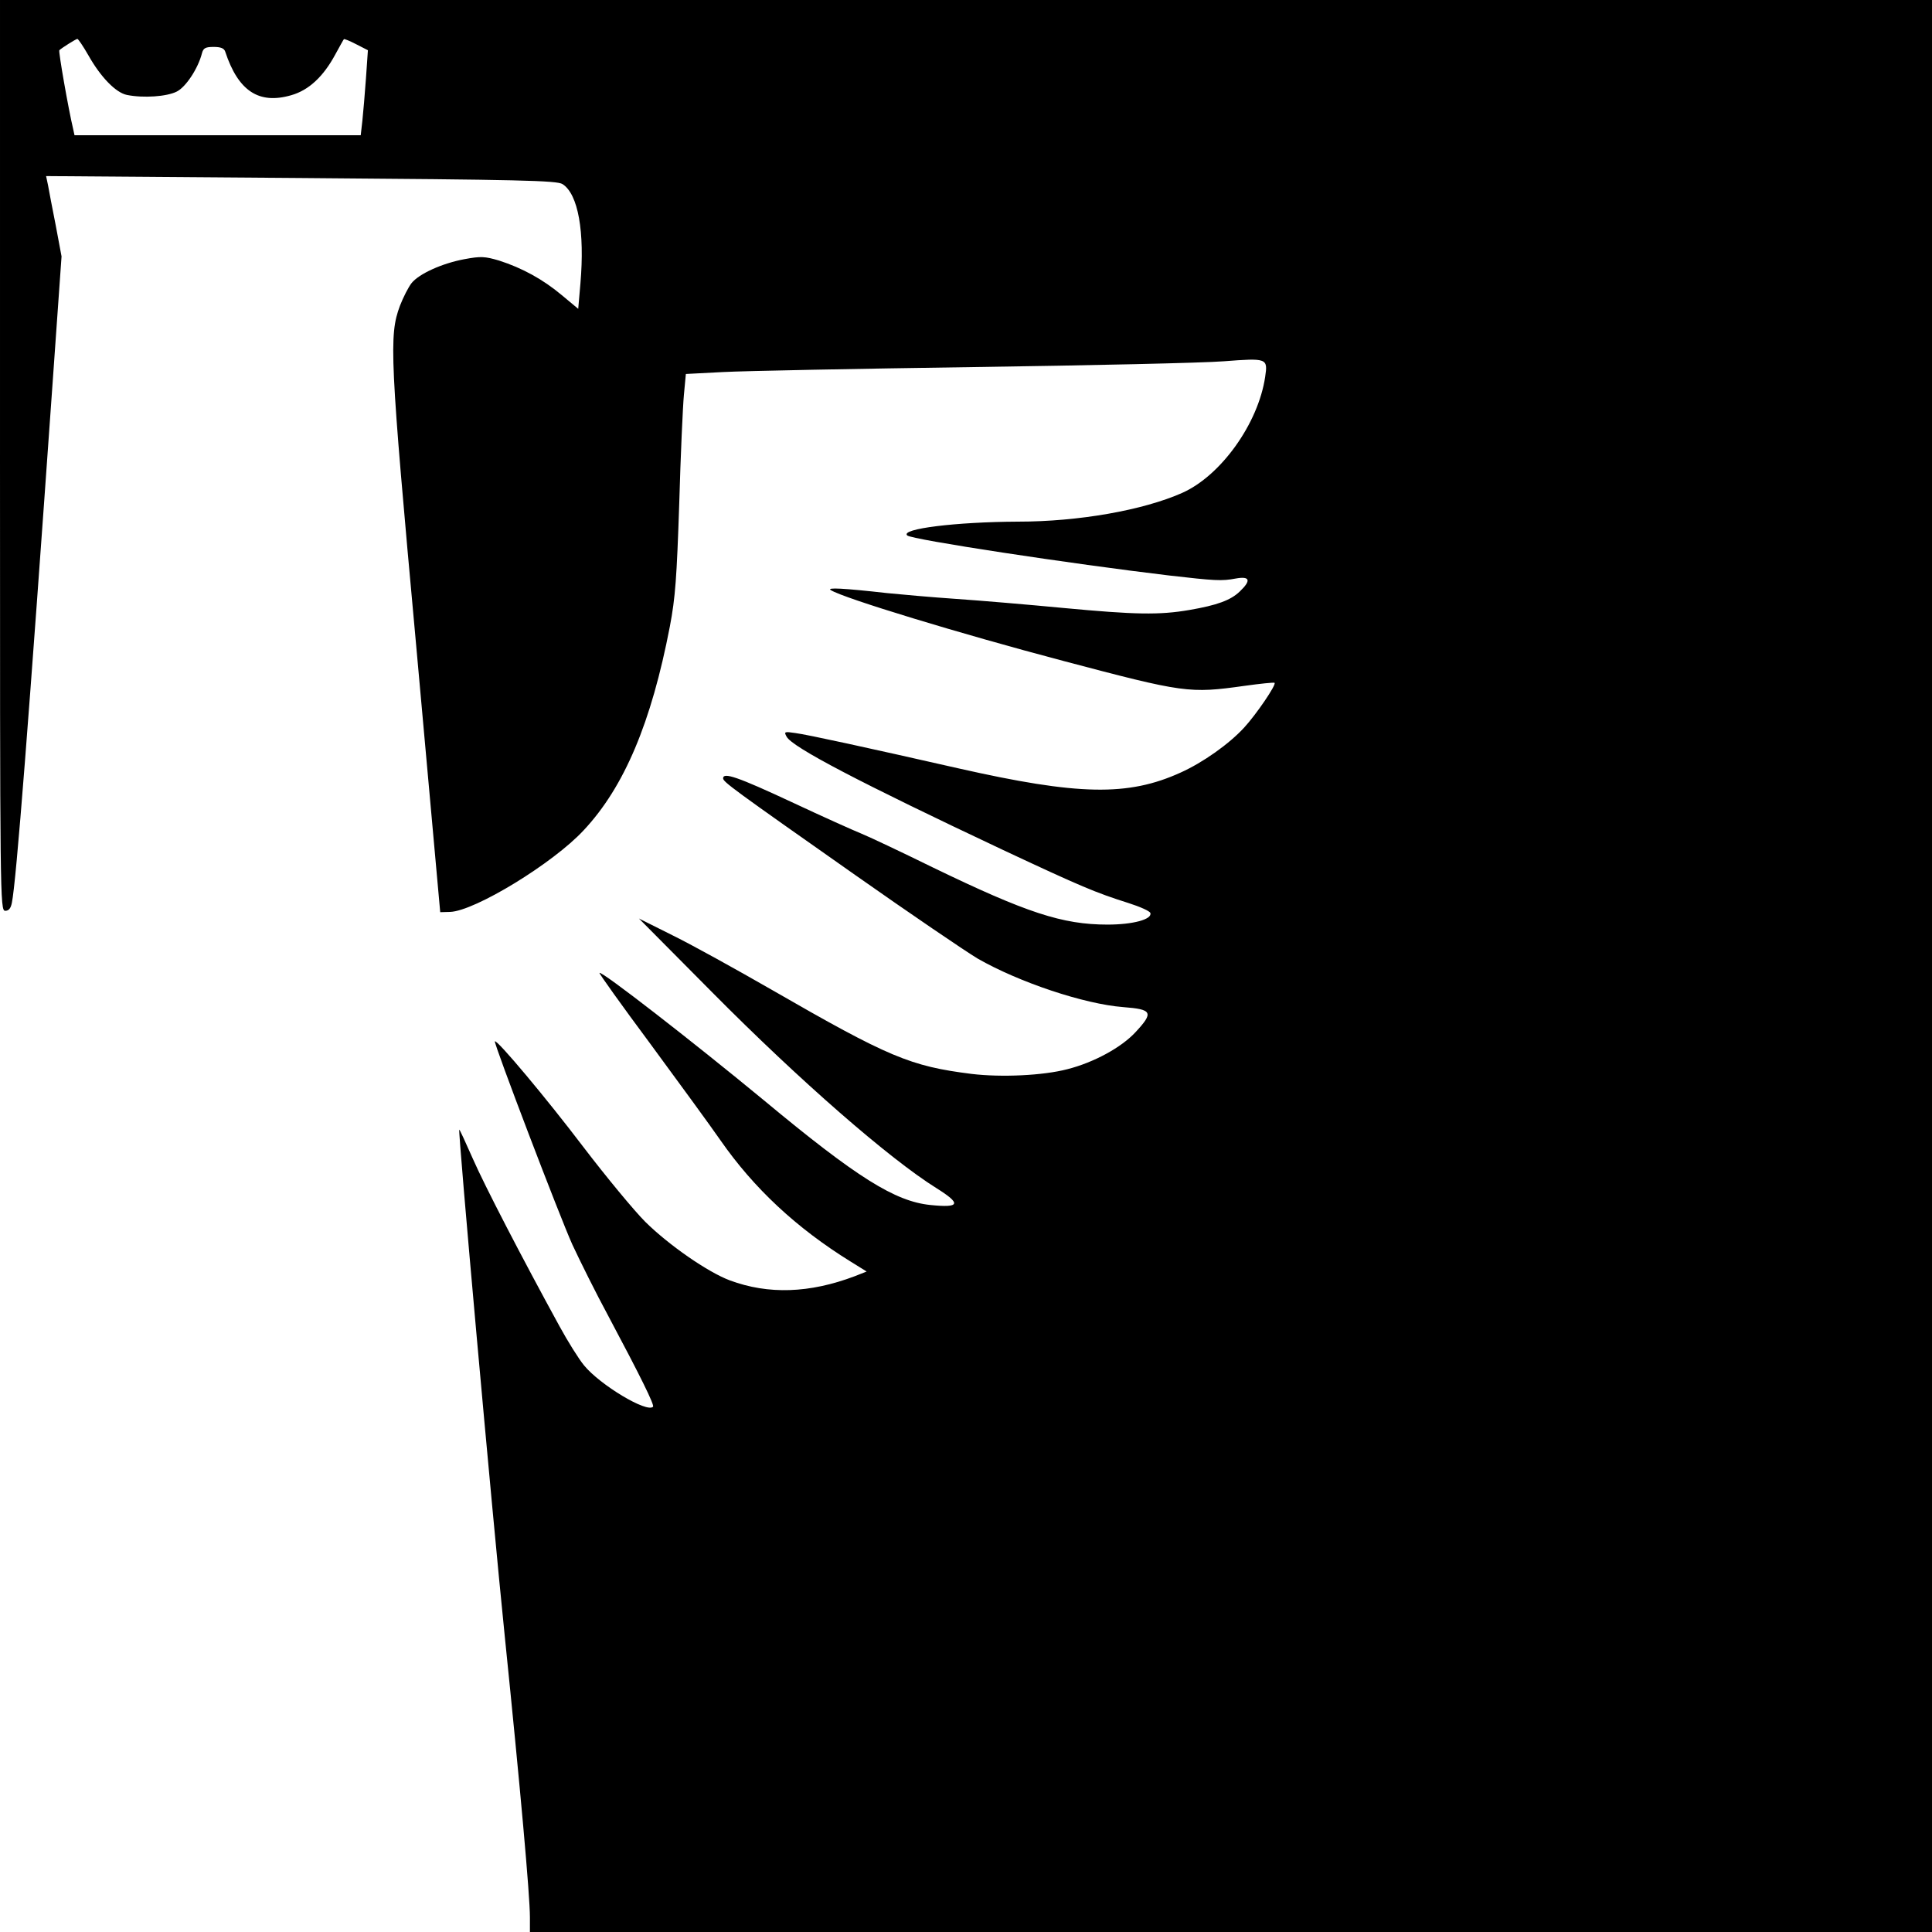 <?xml version="1.0" standalone="no"?>
<!DOCTYPE svg PUBLIC "-//W3C//DTD SVG 20010904//EN"
 "http://www.w3.org/TR/2001/REC-SVG-20010904/DTD/svg10.dtd">
<svg version="1.0" xmlns="http://www.w3.org/2000/svg"
 width="700pt" height="700pt" viewBox="0 0 700 700"
 preserveAspectRatio="xMidYMid meet">
<g transform="translate(0,700) scale(0.1,-0.1)"
fill="#000000" stroke="none">
<path d="M0 5350 c0 -1607 0 -1650 19 -1650 13 0 20 9 24 29 16 78 61 658 148
1889 l32 453 -21 112 c-12 62 -25 127 -28 146 l-7 33 924 -7 c793 -6 927 -9
947 -22 57 -36 81 -173 65 -360 l-8 -92 -60 50 c-68 57 -143 98 -227 125 -51
15 -66 16 -125 5 -81 -15 -165 -53 -192 -87 -11 -14 -30 -51 -42 -82 -40 -108
-37 -183 59 -1232 l87 -965 36 1 c89 3 373 176 484 296 147 157 245 390 312
738 20 105 25 177 34 445 5 176 13 354 17 395 l7 75 135 7 c74 4 482 12 905
18 424 6 833 15 909 21 157 12 160 11 150 -56 -25 -170 -161 -359 -301 -421
-142 -63 -376 -104 -594 -104 -225 -1 -428 -26 -402 -50 15 -15 595 -103 948
-145 166 -19 191 -21 243 -11 51 9 56 -7 14 -47 -33 -32 -83 -50 -182 -67
-110 -19 -198 -17 -455 7 -126 12 -302 27 -390 33 -88 6 -200 16 -250 21 -160
18 -221 21 -205 11 45 -29 469 -158 840 -256 442 -117 459 -119 659 -91 57 8
106 13 109 11 7 -7 -66 -114 -110 -162 -55 -60 -150 -127 -230 -163 -191 -87
-371 -83 -805 15 -335 76 -546 122 -591 128 -40 6 -42 5 -32 -13 20 -38 265
-166 785 -411 284 -133 334 -154 454 -192 41 -13 77 -29 79 -36 7 -23 -63 -42
-155 -42 -164 0 -294 43 -633 207 -118 58 -235 113 -260 123 -25 10 -139 61
-252 114 -195 91 -248 109 -248 86 0 -13 34 -38 478 -350 199 -140 399 -276
444 -303 150 -86 386 -165 528 -176 105 -8 111 -19 44 -91 -52 -56 -152 -110
-247 -134 -88 -23 -239 -30 -347 -17 -222 28 -299 60 -726 306 -127 73 -286
161 -355 195 l-124 62 265 -267 c318 -321 643 -604 813 -710 91 -57 86 -72
-22 -61 -128 13 -266 99 -604 380 -263 217 -588 469 -595 461 -2 -2 81 -118
185 -258 103 -140 217 -296 253 -348 121 -174 275 -318 472 -440 l58 -36 -43
-17 c-164 -62 -313 -67 -453 -15 -80 30 -221 128 -306 212 -40 40 -141 162
-225 272 -132 174 -312 389 -320 382 -5 -6 236 -638 281 -737 27 -58 85 -175
131 -260 115 -216 167 -321 161 -327 -22 -23 -192 79 -250 150 -19 23 -59 87
-89 142 -138 252 -271 509 -314 607 -26 59 -48 107 -49 105 -5 -5 118 -1378
165 -1837 56 -548 91 -937 91 -1017 l0 -53 2540 0 2540 0 0 3500 0 3500 -3500
0 -3500 0 0 -1650z m320 1450 c45 -80 100 -136 140 -144 60 -12 144 -6 180 12
33 16 78 84 92 140 5 18 13 22 42 22 26 0 38 -5 42 -17 47 -143 122 -192 239
-158 64 18 117 68 160 148 16 29 29 53 31 55 1 2 21 -6 44 -18 l43 -22 -7
-101 c-4 -56 -10 -126 -13 -154 l-6 -53 -518 0 -519 0 -5 23 c-17 71 -54 282
-50 285 8 8 59 40 65 41 3 1 21 -26 40 -59z"/>
</g>
</svg>
